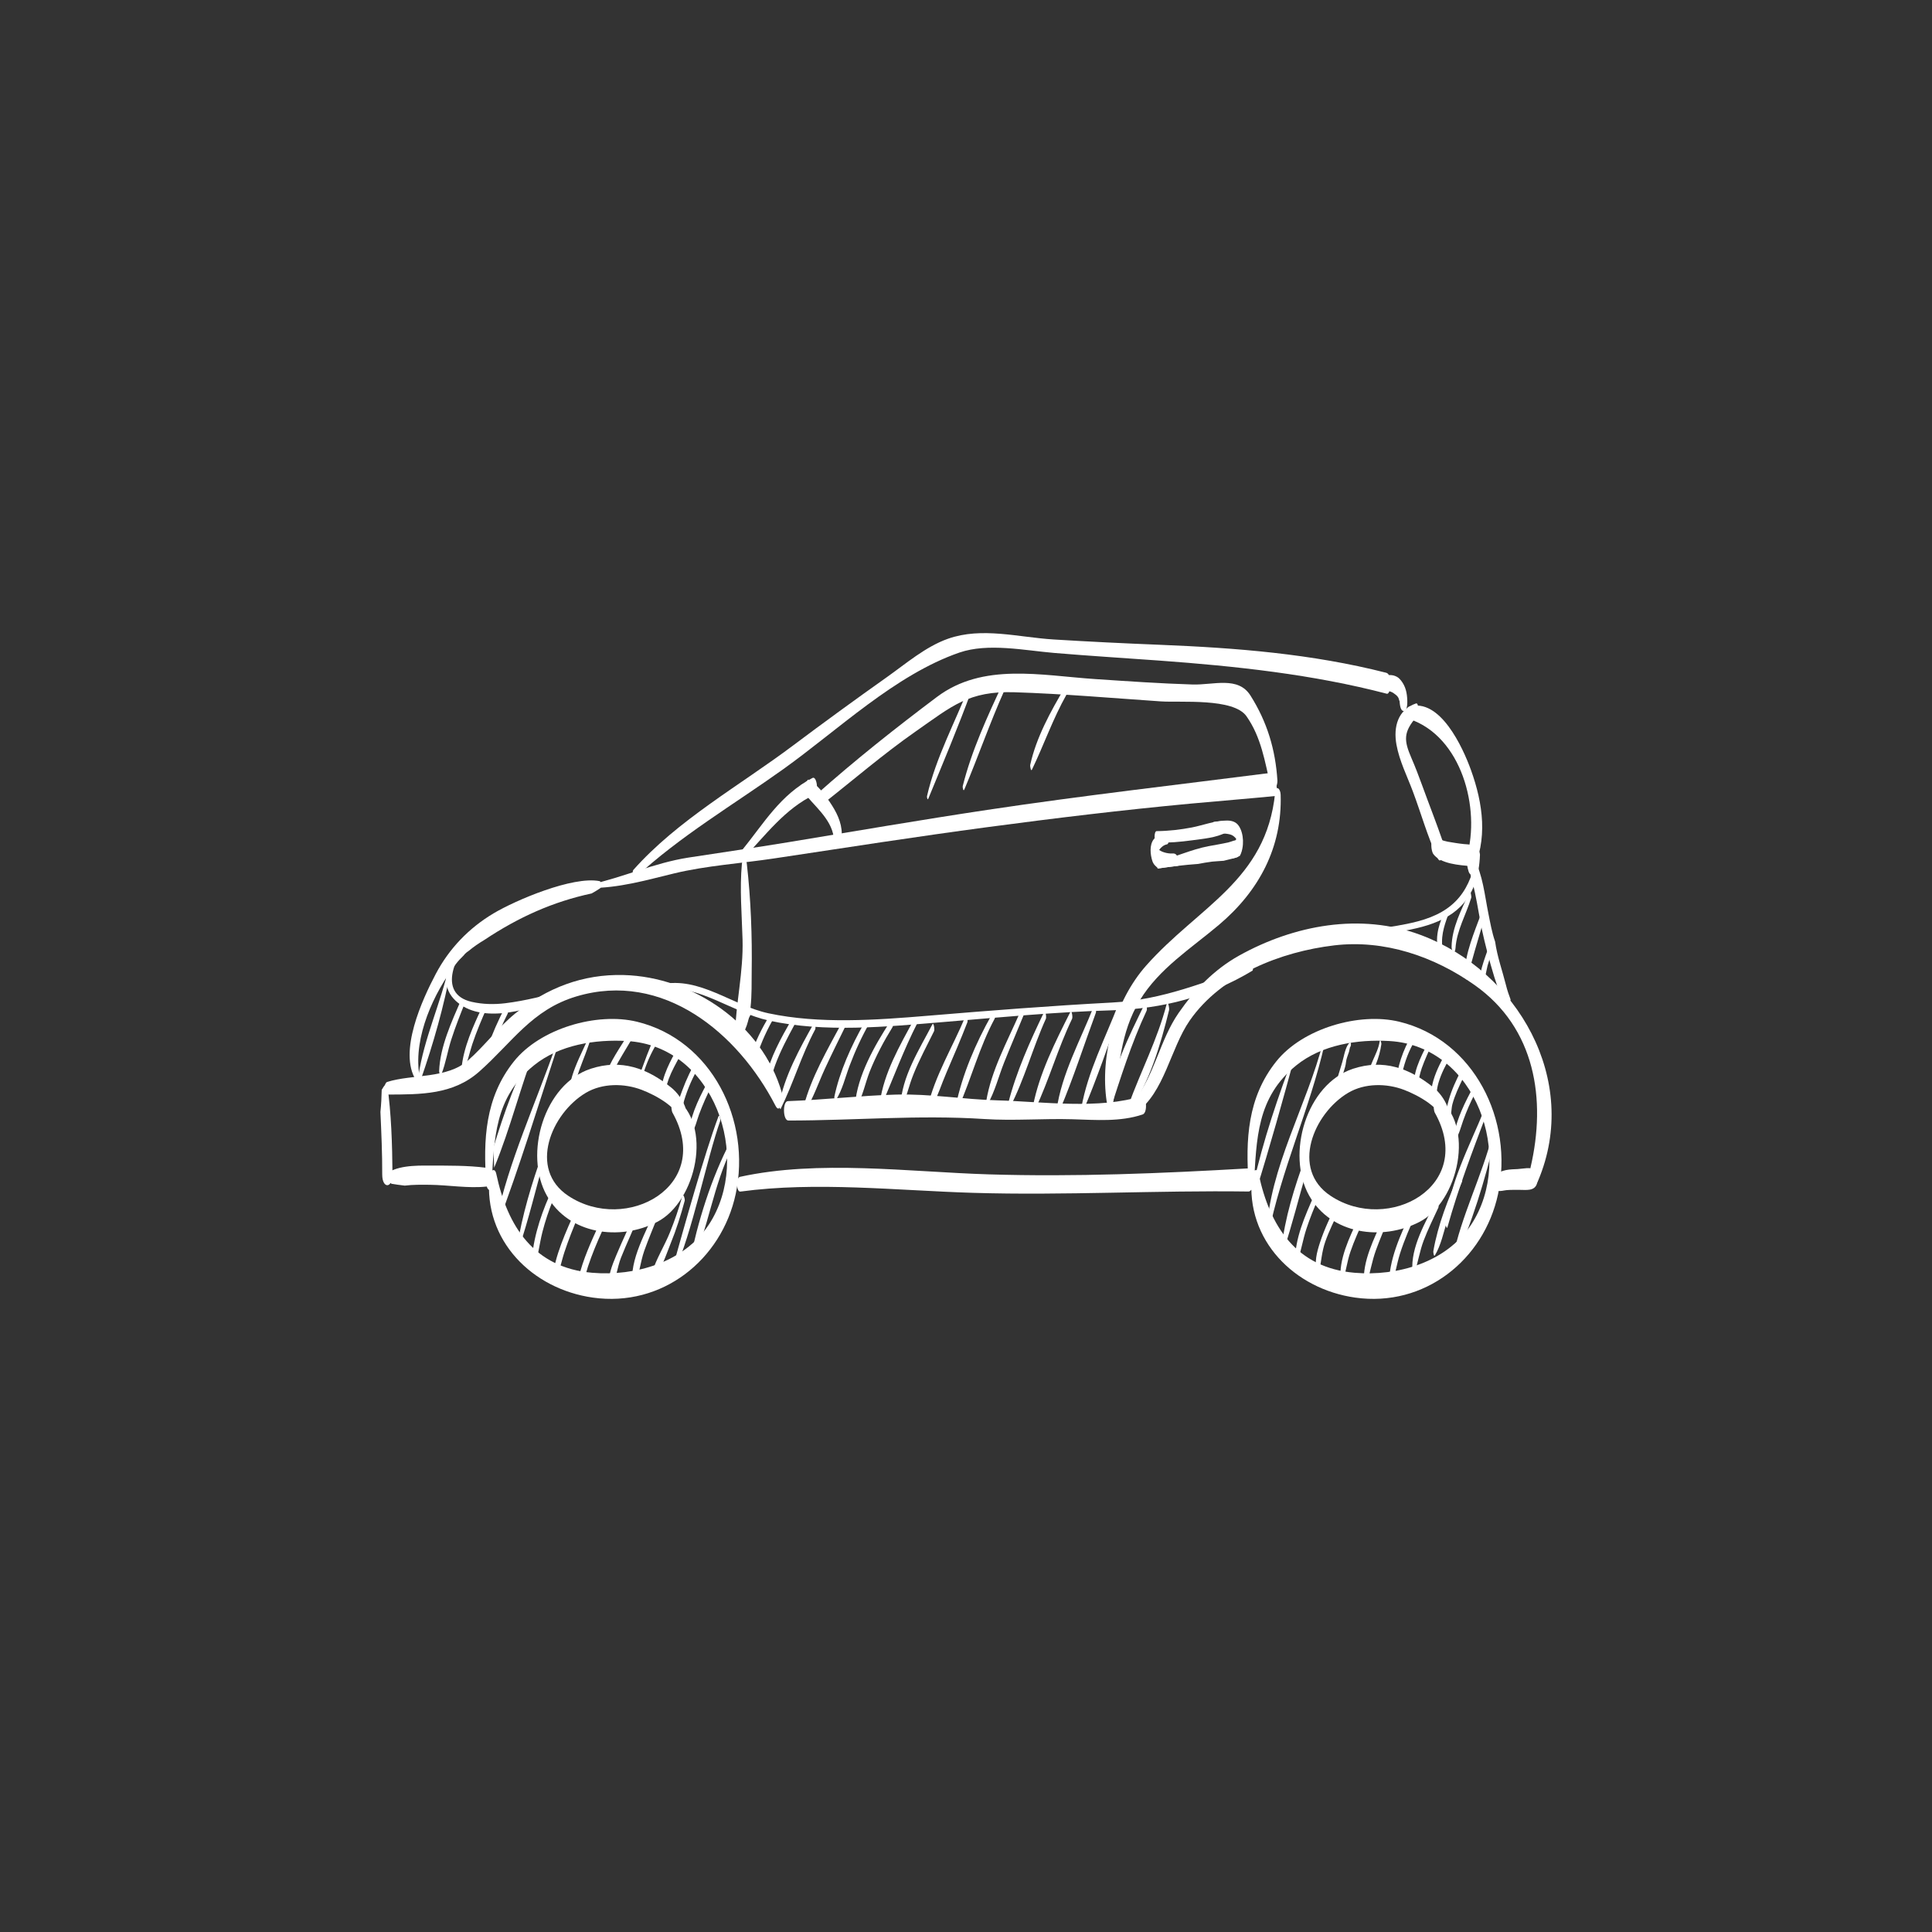 <svg xmlns="http://www.w3.org/2000/svg" id="Calque_1" data-name="Calque 1" viewBox="0 0 850.39 850.39"><rect x="0" y="0" width="850.39" height="850.39" fill="#333333" stroke="none"/><defs><style>      .cls-1 {        fill: #fff;      }    </style></defs><path class="cls-1" d="M204.08,420.56c.37-.51.8-.99,1.37-1.41.27-.2.54-.37.81-.57,2.12-1.77,4.47-3.39,6.97-4.88,14.99-9.99,30.17-16.8,47.19-20.44,1.29-.72,2.53-1.46,3.69-2.24.69-.47.7-3-.25-3.19-11.79-2.28-36.87,8.39-46.61,14.19-10.91,6.5-19.58,15.54-25.47,26.72-5.86,11.1-16.55,34.24-8.71,46.67,1,1.57,1.5-2.19,1.43-2.64-2.42-16.43,6.36-35.69,16.22-48.53,1-1.31,2.15-2.52,3.35-3.68Z"></path><path class="cls-1" d="M560.51,340.04c-41.99,5.37-84.04,10.14-125.94,16.44-29.28,4.4-58.52,9.42-87.73,14.25-14.61,2.41-29.29,4.48-43.92,6.76-15.05,2.35-28.82,8.78-43.6,11.97-.42.09-.38,1.45.03,1.45,13.29-.06,24.47-3.35,37.33-6.46,14.27-3.45,29.58-4.42,44.09-6.61,31.32-4.72,62.58-9.59,93.99-13.78,29.67-3.96,59.33-7.53,89.13-10.32,12.84-1.2,25.89-2.21,38.91-3.51-.75-3.4-1.53-6.79-2.29-10.18Z"></path><path class="cls-1" d="M279.47,386.44c19.72-18.33,43.43-32.26,65.29-47.88,23.98-17.13,49.31-41.59,77.51-51.32,12.62-4.35,28.75-.94,41.66.15,15.49,1.31,31.02,2.25,46.51,3.38,33.57,2.46,67.35,6.04,99.97,14.58,1.87.49,2.63-8.49-.23-9.22-32.86-8.38-66.13-10.97-99.91-12.33-15.5-.62-31.02-1.37-46.5-2.33-15.48-.95-31.56-5.58-46.47-.33-9.87,3.48-18.54,10.97-26.98,16.95-13.87,9.83-27.59,19.79-41.19,30.01-23.42,17.59-50.82,32.8-70.38,54.84-.62.7-.06,4.21.7,3.5Z"></path><path class="cls-1" d="M609.74,303.5c.28.3.63.49,1.02.59.51.1.98.2,1.47.39.83.32,1.58.88,2.26,1.44.46.37.9.91,1.13,1.46.12.3.46,1.82.41.96.06.94.2,4.65,1.83,4.61,1.96-.05,1.58-4.86,1.5-5.92-.24-3.17-1.15-5.92-3.33-8.23-.76-.81-1.74-1.24-2.78-1.52-.56-.14-1.14-.15-1.71-.14-1.08.02-1.3.54-2.2.93-1.26.54-.96,5.13.41,5.45Z"></path><path class="cls-1" d="M623.26,309.63c-7.95,2.72-10.03,10.27-8.59,18.17,1.32,7.2,4.64,13.69,7.19,20.5,3.64,9.68,6.42,19.75,10.77,29.14,2.2,4.73,3.18-4.88,2.51-6.83-2.92-8.48-6.23-16.84-9.29-25.27-1.42-3.89-2.89-7.75-4.54-11.55-3.39-7.88-3.76-11.48,2.36-18.46.65-.73,1-6.18-.41-5.7Z"></path><path class="cls-1" d="M630.8,375.79c3.13,4.49,11.76,5.05,16.75,5.44.41-.07.71-.29.91-.67,1.03-2,1.53-4.87.43-6.98-1.12-2.15-2.28-1.83-4.49-2.05-2.39-.23-4.76-.65-7.12-1.04-1.88-.31-4.06-1.41-5.96-1.16-2.06.27-1.27,5.38-.51,6.46Z"></path><path class="cls-1" d="M620.29,316.46c23.1,7.7,31.43,39.46,25.33,60.6-.4,1.38.8,10.11,2.29,7.06,7.11-14.56,4.87-30.42-.45-45.18-3.59-9.96-13.66-32.02-27.3-27.87-1.45.45-1.24,4.93.13,5.38Z"></path><path class="cls-1" d="M662.94,433.86c-1.64-6.52-3.91-12.73-4.85-19.39-1.41-4.03-2.15-8.37-2.99-12.51-1.62-8.03-2.42-16.82-6.31-24.15-1.25-2.35-2.04,3.49-1.95,5.34.31,1.81.94,3.61,1.38,5.38,1.4,5.8,2.41,11.65,3.45,17.52,1.36,7.71,6.93,29.72,10.95,36.57.93,1.59,1.82-.2,2.28-2.68-.75-1.95-1.42-3.95-1.97-6.09Z"></path><path class="cls-1" d="M170.57,481.78c14.64-.05,28.84.08,40.3-10.04,14.54-12.84,23.22-27.3,42.82-33.15,38.2-11.41,71.2,16.15,87.63,48.08,2.28,4.43,3.3-3.97,2.81-5.71-8.61-30.12-39.13-51-69.62-51.79-18.06-.47-33.8,5.68-47.63,16.84-7.57,6.12-13.56,14.34-20.92,20.78-9.27,8.12-24.4,5.96-35.53,9.43-1.52.48-1.55,5.56.14,5.55Z"></path><path class="cls-1" d="M170.4,477.11c-.19.03-.38.04-.58.06-.71.73-1.29,1.59-1.8,2.51-.06,3.26-.24,6.5-.57,9.75.41,9.16.82,18.32.79,27.52-.02,6.4,4.57,6.25,4.52-.11-.12-13.22-.49-26.62-2.36-39.72Z"></path><path class="cls-1" d="M213.88,513.99c-8.11-1.04-16.67-.92-24.84-.95-5.96-.02-15.32-.14-19.96,4.47.88,1.36,2,2.51,3.21,3.53,1.94.33,3.9.6,5.86.82,3.67-.45,7.42-.4,11.1-.36,8.15.1,16.74,1.63,24.84.78,2.47-.26,2.25-7.97-.21-8.29Z"></path><path class="cls-1" d="M216.36,521.96c1.16-20.7,1.19-38.89,18.65-53.02,11.26-9.11,26.99-11.52,40.99-10.72,38.31,2.19,55.36,51.29,36.03,80.77-10.96,16.71-32.45,22.85-51.37,21.23-25.64-2.2-37.31-20.42-42.2-43.46-.71-3.33-2.79-1.23-3,1-2.76,28.19,18.78,49.61,45.47,53.39,30.51,4.31,56.65-16.53,62.89-45.58,6.94-32.31-10.49-67.85-43.46-75.85-17.69-4.29-42.54,2.99-54.1,17.4-12.77,15.93-13.64,34.51-12.2,54.14.17,2.35,2.11,4.03,2.3.69Z"></path><path class="cls-1" d="M301.57,496.62c2.99-6.12-1.33-14.06-6.16-17.95-10.59-8.54-22.03-12.62-35.39-8.25-20.6,6.75-29.54,37.62-19.33,55.82,9.62,17.15,32.14,20.11,48.62,11.57,17.11-8.87,24.82-42.74,7.58-54.86-2.06-1.45-1.47,5.75-.96,6.66,18.33,32.52-20.4,53.56-45.76,36.77-17.84-11.81-7.45-36.37,7.69-45.36,7.33-4.34,16.93-4.24,24.64-1.3,5.9,2.25,17.18,8.1,17.59,15.45.05.78.66,3.12,1.48,1.45Z"></path><path class="cls-1" d="M551.91,521.96c1.16-20.7,1.2-38.89,18.65-53.02,11.26-9.11,26.99-11.52,41-10.72,38.31,2.19,55.36,51.29,36.02,80.77-10.96,16.71-32.45,22.85-51.36,21.23-25.64-2.2-37.31-20.42-42.2-43.46-.71-3.33-2.78-1.23-3,1-2.76,28.19,18.79,49.61,45.47,53.39,30.52,4.31,56.66-16.53,62.9-45.58,6.94-32.31-10.5-67.85-43.47-75.85-17.69-4.29-42.54,2.99-54.1,17.4-12.77,15.93-13.64,34.51-12.2,54.14.17,2.35,2.11,4.03,2.3.69Z"></path><path class="cls-1" d="M637.12,496.62c2.99-6.12-1.34-14.06-6.16-17.95-10.59-8.54-22.04-12.62-35.4-8.25-20.6,6.75-29.54,37.62-19.33,55.82,9.62,17.15,32.15,20.11,48.62,11.57,17.12-8.87,24.82-42.74,7.59-54.86-2.06-1.45-1.48,5.75-.97,6.66,18.34,32.52-20.39,53.56-45.76,36.77-17.84-11.81-7.46-36.37,7.69-45.36,7.33-4.34,16.93-4.24,24.64-1.3,5.9,2.25,17.18,8.1,17.6,15.45.04.78.66,3.12,1.47,1.45Z"></path><path class="cls-1" d="M347.01,493.21c29.09,0,57.16-2.56,86.29-.66,12.92.84,25.84-.28,38.76.1,10.24.3,21.01,1.22,30.87-2.1,2.52-.85,1.45-8.75-.21-8.2-18.45,6.15-44.48,2.5-63.71,1.98-15.01-.41-29.56-2.95-44.66-2.53-15.87.43-31.68,2.32-47.55,2.87-2.41.08-2.22,8.54.2,8.54Z"></path><path class="cls-1" d="M500.07,489.75c12.55-8.93,15.08-28.29,23.61-40.57,14.01-20.14,40.19-30.28,63.55-33.06,22.15-2.63,43.98,4.84,61.88,17.49,26.7,18.88,31.58,50.27,24.57,80.28-.45,1.9,1.35,10.5,3.37,5.72,18.68-44.35-9.3-92.19-51.61-108.03-26.59-9.96-55.92-4.4-80.08,9.06-10.88,6.07-19.53,15.02-26.54,25.16-8.38,12.1-10.48,27.11-19.69,38.89-.66.84-.41,6.02.95,5.06Z"></path><path class="cls-1" d="M325.87,524.49c33.43-4.52,68.8-.47,102.43.55,40.31,1.22,80.83-1.15,121.23-.58,2.9.04,2.66-10.34-.25-10.17-38.04,2.2-76.05,3.78-114.07,2.62-35.26-1.08-74.81-6.5-109.51,1.09-1.92.42-1.56,6.72.16,6.49Z"></path><path class="cls-1" d="M659.04,524.09c1.4.42,2.74-.13,4.18-.25,1.89-.16,3.82-.1,5.72-.11,2.86,0,6.49.64,7.57-2.75.57-1.78.78-4.68-.83-6.02-1.77-1.46-5.5-.48-7.68-.38-2.91.13-7.8.11-9.48,2.96-.69,1.17-1.42,5.97.52,6.55Z"></path><path class="cls-1" d="M550.42,306.17c-5.48-8.68-16.25-4.59-25.53-4.88-14.26-.44-28.47-1.43-42.72-2.38-24.08-1.6-49.51-7.37-69.77,7.86-18.22,13.69-35.9,27.69-52.95,42.85,1.36,1.2,2.02,3.03,1.95,4.84,13.95-10.94,27.34-22.53,41.9-32.69,15.76-11,23.12-17.71,43.22-17.07,21.47.68,42.91,2.56,64.35,4.02,8.76.6,32.05-1.58,37.77,6.53,6.49,9.22,8.11,19.92,10.58,30.59,1.04,4.49,3.2.16,3.05-2.27-.87-13.65-4.51-25.77-11.84-37.38Z"></path><path class="cls-1" d="M561.26,349c-3.92,38.65-33.65,49.94-56.72,75.96-13.73,15.48-20.46,39.6-17.42,59.93.29,1.96,2.21,3.57,2.76.73,3.09-16.11,2.98-30.72,11.83-45.34,8.45-13.96,22.69-22.94,34.87-33.24,17.6-14.88,27.85-34.07,27.11-57.28-.09-2.68-2.06-4.36-2.42-.77Z"></path><path class="cls-1" d="M326.56,380.16c-1.04,11.07-.03,22.29.28,33.39.4,14.29-2.93,27.8-3.34,41.87-.02.78.51,3.17,1.64,2.03,6.39-6.49,5.6-21.04,5.72-29.46.24-15.89-.34-32.09-2.15-47.89-.27-2.43-1.93-2.31-2.15.06Z"></path><path class="cls-1" d="M327.29,377.74c9.83-10.26,18.15-21.74,31.28-28.01,1.91-.91.99-8.34-.95-7.31-14.26,7.51-21.24,19.77-31.02,31.82-.6.74.02,4.2.7,3.5Z"></path><path class="cls-1" d="M365.24,353.02c-2.1-3.09-5.64-8.02-9.53-9.88-.74,1.05-1.81,1.84-3.05,2.26.09,1.18.34,2.34.56,2.65,4.64,6.34,12.53,11.99,13.72,20.3.77,5.34,3.57,2.62,3.57-1.32,0-5.17-2.44-9.83-5.28-14.01Z"></path><path class="cls-1" d="M509.25,370.87c5.23.16,10.37-.31,15.54-1.01,4.81-.66,10.57-1.12,14.88-3.44.96-.52.91-4.98-.36-5.03-4.71-.18-10.01,1.93-14.66,2.82-5.13.98-10.31,1.58-15.53,1.62-1.27,0-1.21,5,.12,5.04Z"></path><path class="cls-1" d="M544.16,369.26l-.04.09c-.29.78-.91,1.4-1.45,2-1.17,1.34-1.18,3.5-.97,5.18.03.23.14.84.33,1.46.86-.22,1.72-.44,2.58-.67.38-.22.78-.44,1.17-.67,2-3.94,1.71-9.77-.48-13.08-2.42-3.66-7.42-2.13-10.98-1.81-1.23.11-1.13,4.87.12,4.96,2.32.15,4.66-.02,6.94.55,1.16.28,2.09,1.04,2.77,2Z"></path><path class="cls-1" d="M509.94,382.23c2.91-.43,5.82-.81,8.74-1.15,0-.04.01-.1.01-.14.09-1.54.11-4.9-1.96-5.26-.44-.08-1,.03-1.46,0-1.3-.06-2.59-.35-3.79-.84-.46-.19-.87-.45-1.27-.72.82-1.22,2.08-2.22,3.43-2.47,1.16-.21,1.07-4.19-.1-4.27-2.27-.16-4.26.19-5.72,2.05-1.97,2.51-1.5,6.81-.59,9.58.46,1.4,1.5,2.44,2.71,3.22Z"></path><path class="cls-1" d="M509.57,373.65c-.46-.46-.16-.58,0,0h0Z"></path><path class="cls-1" d="M533.43,379.26c1.38-.17,3.28-.2,5.19-.38,1.85-.44,3.69-.92,5.52-1.42.9-.51,1.63-1.19,2.03-2.14.49-1.16.73-5.14-1-5.52-1.3-.28-3.14.67-4.39.96-2.94.69-5.94,1.14-8.91,1.71-7.48,1.43-14.48,4.74-21.84,6.61-.75.19-.9,2.23-.49,3.22,5.95-.87,11.92-1.62,17.84-2.03,2.01-.39,4.02-.75,6.05-1Z"></path><path class="cls-1" d="M235.67,459.8c-8.2,13.7-13.77,29.95-18.66,45.84.05.26.12.5.14.78.21,2.51.29,5.04.36,7.57,7.15-17.24,11.71-36.15,18.42-53.35.06-.17-.05-1.17-.26-.83Z"></path><path class="cls-1" d="M244.64,460.25c-8.86,25.51-20.65,50.74-26.29,77.22-.09.43.33,2.52.76,1.38,9.6-25.31,17.56-51.62,26.03-77.35.13-.39-.2-2.12-.51-1.25Z"></path><path class="cls-1" d="M238.98,507.13c-4.95,13.72-9.2,27.86-11.43,42.01-.05.32.29,1.99.6,1.08,4.62-13.65,7.87-27.67,11.83-41.51-.41-.47-.75-.99-1.01-1.57Z"></path><path class="cls-1" d="M241.8,526.33c-4.37,9.88-7.74,21.03-7.79,31.16,0,.46.55,2.07.97.93,1.91-5.13,2.42-10.87,3.78-16.18,1.23-4.78,2.79-9.49,4.66-14.07-.63-.57-1.14-1.19-1.61-1.84Z"></path><path class="cls-1" d="M253.42,532.42c-4.17,9.53-9.33,20.31-10.29,30.79-.02.24.37,2.43.86,1.5,2.18-4.19,2.97-9.1,4.45-13.58,1.79-5.42,3.91-10.73,6.14-15.99.38-.9-.33-4.6-1.16-2.72Z"></path><path class="cls-1" d="M263.68,538.94c-3.33,7.24-7.08,15.37-8.99,23.5.87.27,1.67.73,2.34,1.35.58-2.14,1.11-4.29,1.79-6.35,1.75-5.27,3.88-10.4,6.18-15.45.47-1.02-.35-5.15-1.31-3.05Z"></path><path class="cls-1" d="M280.18,531.85c-2.63,7.02-6.04,13.71-8.9,20.63-1.81,4.38-4.02,9.64-3.17,14.45.04.22.4,1.35.76.71,2.3-4.08,2.72-9.63,4.48-14.08,2.52-6.41,5.6-12.57,7.96-19.05.32-.88-.43-4.52-1.13-2.66Z"></path><path class="cls-1" d="M288.66,531.8c-3.9,10.04-11.85,22.73-10.2,33.9.07.45.48,1.3.82.5,2.07-4.86,2.52-10.58,4.3-15.65,1.9-5.4,4.22-10.65,6.25-16,.35-.92-.43-4.67-1.17-2.75Z"></path><path class="cls-1" d="M300.31,526.56c-1.51,5.39-3.32,10.64-5.41,15.83-2.41,6-5.98,11.57-7.91,17.72-.08.29,0,3.08.64,2.41,3.72-3.97,5.51-10.16,7.53-15.12,2.51-6.14,4.51-12.47,6.22-18.87.19-.71-.62-3.53-1.06-1.97Z"></path><path class="cls-1" d="M259.84,454.79c-3.75,9.35-10.8,20.16-9.2,30.64.09.56.45.95.64.2,1.23-4.81,1.93-9.59,3.6-14.31,1.82-5.12,4.01-10.05,5.45-15.31.09-.33-.14-2.09-.48-1.22Z"></path><path class="cls-1" d="M269.03,474.09c.44-1.25.88-2.46,1.45-3.56,2.12-4.18,4.67-8.14,7.03-12.18.5-.85-.12-4.61-.81-3.45-3.5,5.88-8.34,12.38-10.5,19.28.95-.07,1.9-.09,2.84-.08Z"></path><path class="cls-1" d="M282.1,476.77c.39-1.5.71-3.01,1.15-4.44,1.4-4.53,3.33-8.84,5.77-12.89.48-.79-.09-4.32-.78-3.23-.98,1.57-5.64,13.46-7.65,19.98.5.19,1.01.36,1.5.57Z"></path><path class="cls-1" d="M298.52,460.79c-3.39,6.1-7.08,12.67-7.57,19.77-.04.64-.09,2.25.61,2.63.18.1,2.41-7.32,2.78-8.28,1.35-3.58,3.25-6.96,5.09-10.3.53-.96-.2-5.09-.91-3.82Z"></path><path class="cls-1" d="M307.09,465.96c-2.78,4.36-4.93,9.02-6.74,13.86-1.39,3.69-3.08,8.01-2.33,11.99l.37.53c1.95-.76,2.23-6.22,2.72-7.88,1.6-5.36,3.89-10.52,6.74-15.32.46-.77-.06-4.28-.76-3.19Z"></path><path class="cls-1" d="M312.53,474.38c-3.85,7-8.22,15.2-9.22,23.2-.04.33.16,2.37.81,1.57,1.9-2.3,2.52-5.79,3.55-8.55,1.63-4.39,3.52-8.68,5.68-12.85.44-.85-.18-4.54-.82-3.38Z"></path><path class="cls-1" d="M316.2,491.5c-6.13,16.37-15.11,48.74-19.85,65.57-.11.41.25,2.95.66,2.06,7.46-15.85,14.13-49.2,19.98-65.7.21-.61-.29-3.29-.79-1.94Z"></path><path class="cls-1" d="M321.73,502.03c-8.78,16.63-14.6,35.79-18.36,54.18-.1.48.28,2.92.85,1.61,7.52-17.17,9.68-36.06,18.16-53.03.36-.69-.16-3.69-.65-2.76Z"></path><path class="cls-1" d="M569.83,463.58c-7.2,18.68-13.87,38.46-18.29,58.22.38.97.77,1.94,1.16,2.92,6.26-19.96,11.93-40.34,17.39-60.48.05-.18-.08-1.13-.26-.66Z"></path><path class="cls-1" d="M582.46,458.36c-7.23,28.37-23.65,55.25-25.05,84.88-.03.54.52,2.06.77.79,5.7-29.1,18.32-55.69,24.86-84.49.09-.38-.34-2.1-.58-1.18Z"></path><path class="cls-1" d="M574.58,509.33c-4.82,13.2-9.11,26.86-10.55,40.56-.04.38.43,2.24.8,1.13,3.9-11.89,6.92-23.99,10.39-35.99-.41-1.89-.66-3.78-.65-5.7Z"></path><path class="cls-1" d="M578.47,526.03c-4.09,9.23-8.52,19.16-8.42,29.03,0,.41.53,2.01.9.9,1.67-4.99,2.48-10.24,4.14-15.26,1.51-4.57,3.35-9.02,5.18-13.47-.71-.28-1.31-.7-1.81-1.2Z"></path><path class="cls-1" d="M588.37,529.67c-2.67,5.68-5.43,11.29-7.37,17.26-1.21,3.71-2.88,9.35-.96,13.06.24.47.51.2.6-.21.93-4.47,1.15-8.82,2.69-13.23,1.66-4.74,3.94-9.26,6.04-13.82.37-.8-.44-4.24-.99-3.06Z"></path><path class="cls-1" d="M597.77,536.49c-3.86,8.39-8.48,17.66-7.71,26.87.04.52.67,1.67,1.01.63,1.36-4.24,1.85-8.67,3.3-12.93,1.66-4.91,3.88-9.64,5.92-14.4-.84-.05-1.67-.07-2.51-.16Z"></path><path class="cls-1" d="M608.75,536.42c-4.01,8.97-9.08,18.72-8.39,28.36.03.42.65,2.36,1.05,1.03,1.55-5.16,2.38-10.41,4.22-15.53,1.73-4.78,3.77-9.46,5.61-14.2-.83.14-1.66.23-2.49.33Z"></path><path class="cls-1" d="M621.26,533.24c-4.78,10.08-10.16,21.62-9.83,32.76.01.37.46,1.78.8.8,1.75-4.86,2.44-10.11,4.01-15.07,1.94-6.08,4.51-11.96,7.17-17.75.14-.32.11-1.03-.02-1.72-.71.34-1.41.68-2.13.98Z"></path><path class="cls-1" d="M632.12,528.45c-4.54,9.47-11.29,20.36-10.42,31.24.04.49.61,1.59.93.6,1.55-4.71,2.24-9.58,4.02-14.26,1.87-4.95,4.25-9.71,6.47-14.51.36-.79-.42-4.24-.99-3.07Z"></path><path class="cls-1" d="M642.4,516.65c-4.88,10.64-9.53,22.54-11.51,34.11-.05.26.19,2.66.71,1.77,2.7-4.51,3.76-10.03,5.35-15,1.88-5.9,4.01-11.7,6.56-17.35.42-.92-.51-4.86-1.11-3.53Z"></path><path class="cls-1" d="M594.31,460.95l.27-.75c.07-.2.14-1.5-.31-1.3-1.55.68-2.57,5.03-2.91,6.52-1.32,5.62-3.92,10.8-3.61,16.74.02.39.34,1.77.75.81.9-2.08,1.1-4.45,1.56-6.66.61-2.91,2.13-5.94,2.41-8.88.14-1.47.86-3.05,1.3-4.45.19-.62.89-4.1.43-2.17l.1.15Z"></path><path class="cls-1" d="M607.26,458.46c-.87,5.84-5.4,10.64-4.93,16.74.02.24.33,1.4.71.76,1.3-2.24,1.71-5.28,2.67-7.72,1.12-2.85,1.87-5.59,2.31-8.62.09-.63-.53-2.66-.75-1.17Z"></path><path class="cls-1" d="M616.65,475.39c.35-1.73.62-3.48,1.05-5.12,1.29-4.92,3.26-9.62,6.1-13.84.51-.75,0-4.34-.76-3.26-4.17,5.9-7.46,13.96-8.35,21.55.66.21,1.3.45,1.95.68Z"></path><path class="cls-1" d="M623.64,478.25c.87-2.66,1.24-5.53,2.19-8.17,1.32-3.71,3.03-7.3,4.59-10.9.28-.64-.18-3.58-.62-2.68-3.18,6.49-7.58,13.69-7.48,21.16.44.2.88.39,1.31.6Z"></path><path class="cls-1" d="M637.59,461.49c-3.72,6.22-10.33,17.96-6.47,25.39.27.51.58-.24.61-.46.45-3.42.49-6.68,1.5-10.03,1.18-3.97,3.14-7.69,5.2-11.26.51-.88-.12-4.83-.84-3.63Z"></path><path class="cls-1" d="M643.07,471.28c-2.14,4.18-4.1,8.39-5.39,12.92-.79,2.76-1.74,6.37-.58,9.15l.55.18c1.37-1.93,1.03-5.21,1.63-7.46,1.05-3.93,2.84-7.66,4.61-11.31.42-.87-.23-4.65-.82-3.49Z"></path><path class="cls-1" d="M648.6,478.24c-3.58,6.57-7.36,14.01-8.61,21.44-.05.28.15,2.8.74,1.88,1.59-2.46,2.29-5.51,3.27-8.26,1.48-4.17,3.25-8.21,5.3-12.13.38-.73-.16-3.92-.7-2.93Z"></path><path class="cls-1" d="M653.38,488.32c-6.61,16.31-15.67,32.8-17.02,50.63-.03.36.46,2.29.77,1.15,4.76-17.02,10.86-33.05,17.11-49.56.26-.67-.25-3.72-.86-2.21Z"></path><path class="cls-1" d="M657,499.2c-4.71,18.52-13.81,35.94-17.58,54.64-.06.28.29,2.47.67,1.65,7.8-16.93,13.54-36.18,17.91-54.29.16-.66-.6-3.55-1-1.99Z"></path><path class="cls-1" d="M208.97,410.43c-10.71,7.35-19.67,24.13-4.87,32.66,12.51,7.2,33.37.17,45.13-5.84l-.11-1.38c-8.86,2.24-17.66,4.62-26.77,5.72-4.93.59-9.86.48-14.71-.61-15.77-3.57-6.97-21.82,1.48-29.31l-.16-1.23Z"></path><path class="cls-1" d="M197.71,425.06c-3.62,16.31-11.08,31.9-13.51,48.42-.08.51.45,3.4.99,1.84,5.49-15.76,10.34-32.66,13.32-49.12.12-.65-.48-2.62-.8-1.15Z"></path><path class="cls-1" d="M203.72,440.46c-.27-.14-.49-.3-.72-.46-4.28,9.89-9.3,20.75-9.71,31.42-.02.45.44,2.86,1,1.43,1.93-4.91,2.73-10.28,4.36-15.32,1.8-5.62,3.99-11.11,6.19-16.59-.37-.17-.74-.29-1.12-.48Z"></path><path class="cls-1" d="M212.31,443.07c-4.02,8.55-8.31,17.91-9.17,27.23-.01.2.27,2.05.69,1.29,2-3.67,2.75-8.07,4.07-12.03,1.86-5.54,4.12-10.93,6.52-16.25,0-.01,0-.04,0-.05-.7-.04-1.41-.09-2.12-.19Z"></path><path class="cls-1" d="M223.19,442.95c-.25.03-.49.05-.74.08-3.03,5.81-5.86,12.12-8.05,18.48.3-.04.59-.09.91-.09.58,0,1.11.09,1.61.22.12-.32.22-.65.34-.96,1.84-4.93,3.76-9.8,6.18-14.48.31-.59.1-2.42-.25-3.24Z"></path><path class="cls-1" d="M291.09,434.99c17.28-1.34,31.13,10.63,47.29,14.21,24.62,5.44,51.95,2.71,76.88.66,24.85-2.05,49.44-4.46,74.39-5.17,22.08-.63,42.59-5.99,61.61-17.42.43-.26.29-2.24-.16-2.1-21.1,7.02-38.96,14.91-61.54,16.1-27.15,1.44-54.06,3.55-81.16,5.82-22.74,1.9-47.65,3.7-70.1-1.07-15.85-3.37-30.33-16.34-47.25-12.74-.48.1-.41,1.74.04,1.71Z"></path><path class="cls-1" d="M325.37,458.55c.46-1.29.83-2.61,1.29-3.83,1.3-3.45,2.91-6.76,4.75-9.95-.67-.22-1.34-.42-2.01-.66-.14-.05-.25-.12-.38-.18-2.19,4.01-4.2,8.36-5.3,12.8.56.6,1.11,1.21,1.66,1.83Z"></path><path class="cls-1" d="M332.1,467.22c2.22-6.23,4.58-12.22,7.95-18.15.19-.33.19-1.13.08-1.85-.46-.11-.92-.2-1.38-.32-3.26,5.61-6.58,11.68-8.19,18.06.53.74,1.02,1.51,1.54,2.26Z"></path><path class="cls-1" d="M349.86,449c-.48-.07-.96-.14-1.44-.21-4.51,7.9-9.63,16.93-11.49,26.15.02.02.02.04.04.05.54.95,1.03,1.98,1.53,2.98.83-3.04,1.59-6.11,2.68-9.1,2.29-6.23,5.43-12.15,8.61-17.98.19-.34.18-1.16.07-1.9Z"></path><path class="cls-1" d="M358.2,450.44c-6.21,11.05-12.99,23.33-15.32,35.92-.02.1.01.45.07.83.18.36.35.71.53,1.06.04-.03.07-.05.11-.12,5.65-11.39,9.17-23.71,15.23-35.04.36-.66-.13-3.54-.63-2.64Z"></path><path class="cls-1" d="M370.39,450.45c-6.26,11.7-13.29,23.73-16.62,36.45-.1.35.21,2.88.8,1.94,3.48-5.67,5.69-12.28,8.47-18.31,3.11-6.75,6.44-13.4,9.71-20.08-.79,0-1.57.01-2.36,0Z"></path><path class="cls-1" d="M380.38,450.32c-5.7,10-10.85,21.45-13.14,32.48-.05.25.14,2.28.62,1.53,2.9-4.51,4.2-10.23,6.09-15.22,2.46-6.52,5.35-12.84,8.81-18.89-.79.04-1.58.07-2.38.1Z"></path><path class="cls-1" d="M391.78,449.69c-6.81,10.55-14.38,23.78-15.42,36.43-.02.18.19,1.8.59,1.15,2.82-4.62,3.89-10.65,5.9-15.69,2.72-6.81,6.19-13.31,10.04-19.55.25-.41.19-1.61-.02-2.41-.37.03-.74.05-1.1.08Z"></path><path class="cls-1" d="M402.94,448.75c-.22.02-.46.04-.68.06-6.2,11.36-13.2,23.48-14.97,36.39-.05.37.22,2.52.72,1.38,5.27-12.21,9.75-24.48,15.83-36.38.14-.28.16-.9.09-1.53-.33.03-.66.04-.98.07Z"></path><path class="cls-1" d="M397.16,487.73c1.78-4.9,2.94-9.96,4.9-14.84,2.6-6.51,5.98-12.72,9.07-19,.38-.77-.2-4.08-.72-3.04-5.74,11.05-13.53,23.06-14.05,35.84,0,.16.07.67.2,1.05.2,0,.4,0,.61-.01Z"></path><path class="cls-1" d="M410.16,487.56c2.56-4.96,4.29-10.51,6.49-15.58,3.15-7.32,6.31-14.63,9.17-22.06.18-.49,0-2.07-.33-2.63-.16,0-.32.01-.48.02-.04.07-.09.1-.13.21-5.39,13.02-13.51,26.19-16.63,40.04.63,0,1.27,0,1.91,0Z"></path><path class="cls-1" d="M421.9,487.5c5.72-12.96,9.14-26.57,15.94-39.17.15-.28.16-.94.09-1.58-.51.02-1,.05-1.51.07-6.98,12.44-12.91,26.16-15.76,40.14-.02.1-.02.31,0,.54.41,0,.83,0,1.24,0Z"></path><path class="cls-1" d="M448.69,446.23c-5.42,12.36-12.42,25.13-14.58,38.42-.04.21.16,2.17.58,1.45,3.23-5.63,4.86-12.33,7.26-18.37,2.84-7.16,5.92-14.22,8.81-21.36.02-.06.04-.17.05-.27-.7.04-1.41.09-2.11.13Z"></path><path class="cls-1" d="M459.56,445.48c-6.2,12.86-12.28,26.38-15.81,40.24-.09.33.26,2.69.72,1.82,6.44-12.38,10.1-26.37,15.88-39.1.25-.55.04-2.33-.28-3-.17.01-.33.03-.5.05Z"></path><path class="cls-1" d="M455.72,488.14c6.09-12.86,9.93-26.79,16.17-39.7.38-.78-.21-4.12-.73-3.08-6.59,13.04-13.7,27.13-16.5,41.55-.03.14.03.69.14,1.2.31.01.62.02.93.03Z"></path><path class="cls-1" d="M466.51,488.59c5.89-13.86,10.62-28.69,15.86-42.83.29-.79-.31-4.38-1.02-2.61-5.77,14.67-14.08,29.6-16.27,45.36.47.02.95.05,1.43.07Z"></path><path class="cls-1" d="M476.74,489.1c6.14-14.46,11.37-29.72,16.55-44.57.27-.77-.31-4.33-.99-2.57-5.76,14.92-13.51,29.76-16.33,45.61-.04.23.04,1.01.2,1.5.19.01.38.02.57.03Z"></path><path class="cls-1" d="M503.96,441.65c-7.03,14.56-15.31,30.47-16.47,46.85-.02.36.4,2.35.78,1.19,5.03-15.39,9.53-30.07,16.44-44.84.38-.82-.23-4.25-.75-3.2Z"></path><path class="cls-1" d="M513.54,441.87c-4.05,15.64-11.42,29.65-16.88,44.73-.15.41.04,3.13.67,2.23,8.74-12.54,13.64-29.54,17.25-44.2.21-.83-.56-4.63-1.04-2.76Z"></path><path class="cls-1" d="M586.38,414.31c27.05-5.85,63.71-.46,65.04-38.04.04-.9-.91-3.57-1.25-1.37-2.63,16.92-9.62,26.32-26.23,30.67-12.35,3.24-25.27,3.52-37.6,7.06-.48.14-.33,1.75.04,1.67Z"></path><path class="cls-1" d="M638.07,400.89c-.75.43-1.59.71-2.49.77-.91,2.25-1.78,4.52-2.39,6.9-.58,2.24-1.57,8.52,1.08,9.89.66.34.61-1.44.58-1.7-.66-5.81,1.37-10.7,3.22-15.86Z"></path><path class="cls-1" d="M646.8,392.68c-3.43,7.49-7.78,15.72-7.87,24.13-.02,2.01,1.54,3.28,1.72.58.5-7.81,4.68-14.87,6.93-22.24.16-.51-.31-3.47-.77-2.46Z"></path><path class="cls-1" d="M652.07,401.81c-3.23,8.78-7.14,17.68-7.44,26.99-.01.49.72,3.57,1.19,1.78,2.13-8.25,4.54-16.34,6.95-24.47-.23-1.43-.46-2.87-.69-4.3Z"></path><path class="cls-1" d="M655.16,417.37c-.47,1.12-.91,2.26-1.3,3.44-1.06,3.15-2.3,6.58-2.4,9.92,0,.19.09,2.29.7,1.8,1.8-1.45,2-5.35,2.6-7.48.43-1.53.93-3.02,1.52-4.47-.41-1.05-.78-2.11-1.12-3.2Z"></path><path class="cls-1" d="M426.73,301.77c-6.32,16.16-14.8,31.65-18.7,48.65-.08.33.2,2.03.57,1.13,6.49-15.75,13.14-31.54,19.01-47.54.25-.68-.28-3.77-.88-2.24Z"></path><path class="cls-1" d="M441.4,300.76c-6.79,14.65-13.73,29.57-17.65,45.29-.1.43.24,2.57.72,1.43,6.13-14.47,11.22-29.3,17.66-43.67.35-.78-.25-4.05-.72-3.05Z"></path><path class="cls-1" d="M468.73,302.53c-6.27,10.57-12.67,22.16-15.29,34.26-.07.34.31,2.95.77,2,5.31-10.99,9.21-22.4,15.26-33.11.43-.77-.11-4.2-.73-3.15Z"></path></svg>